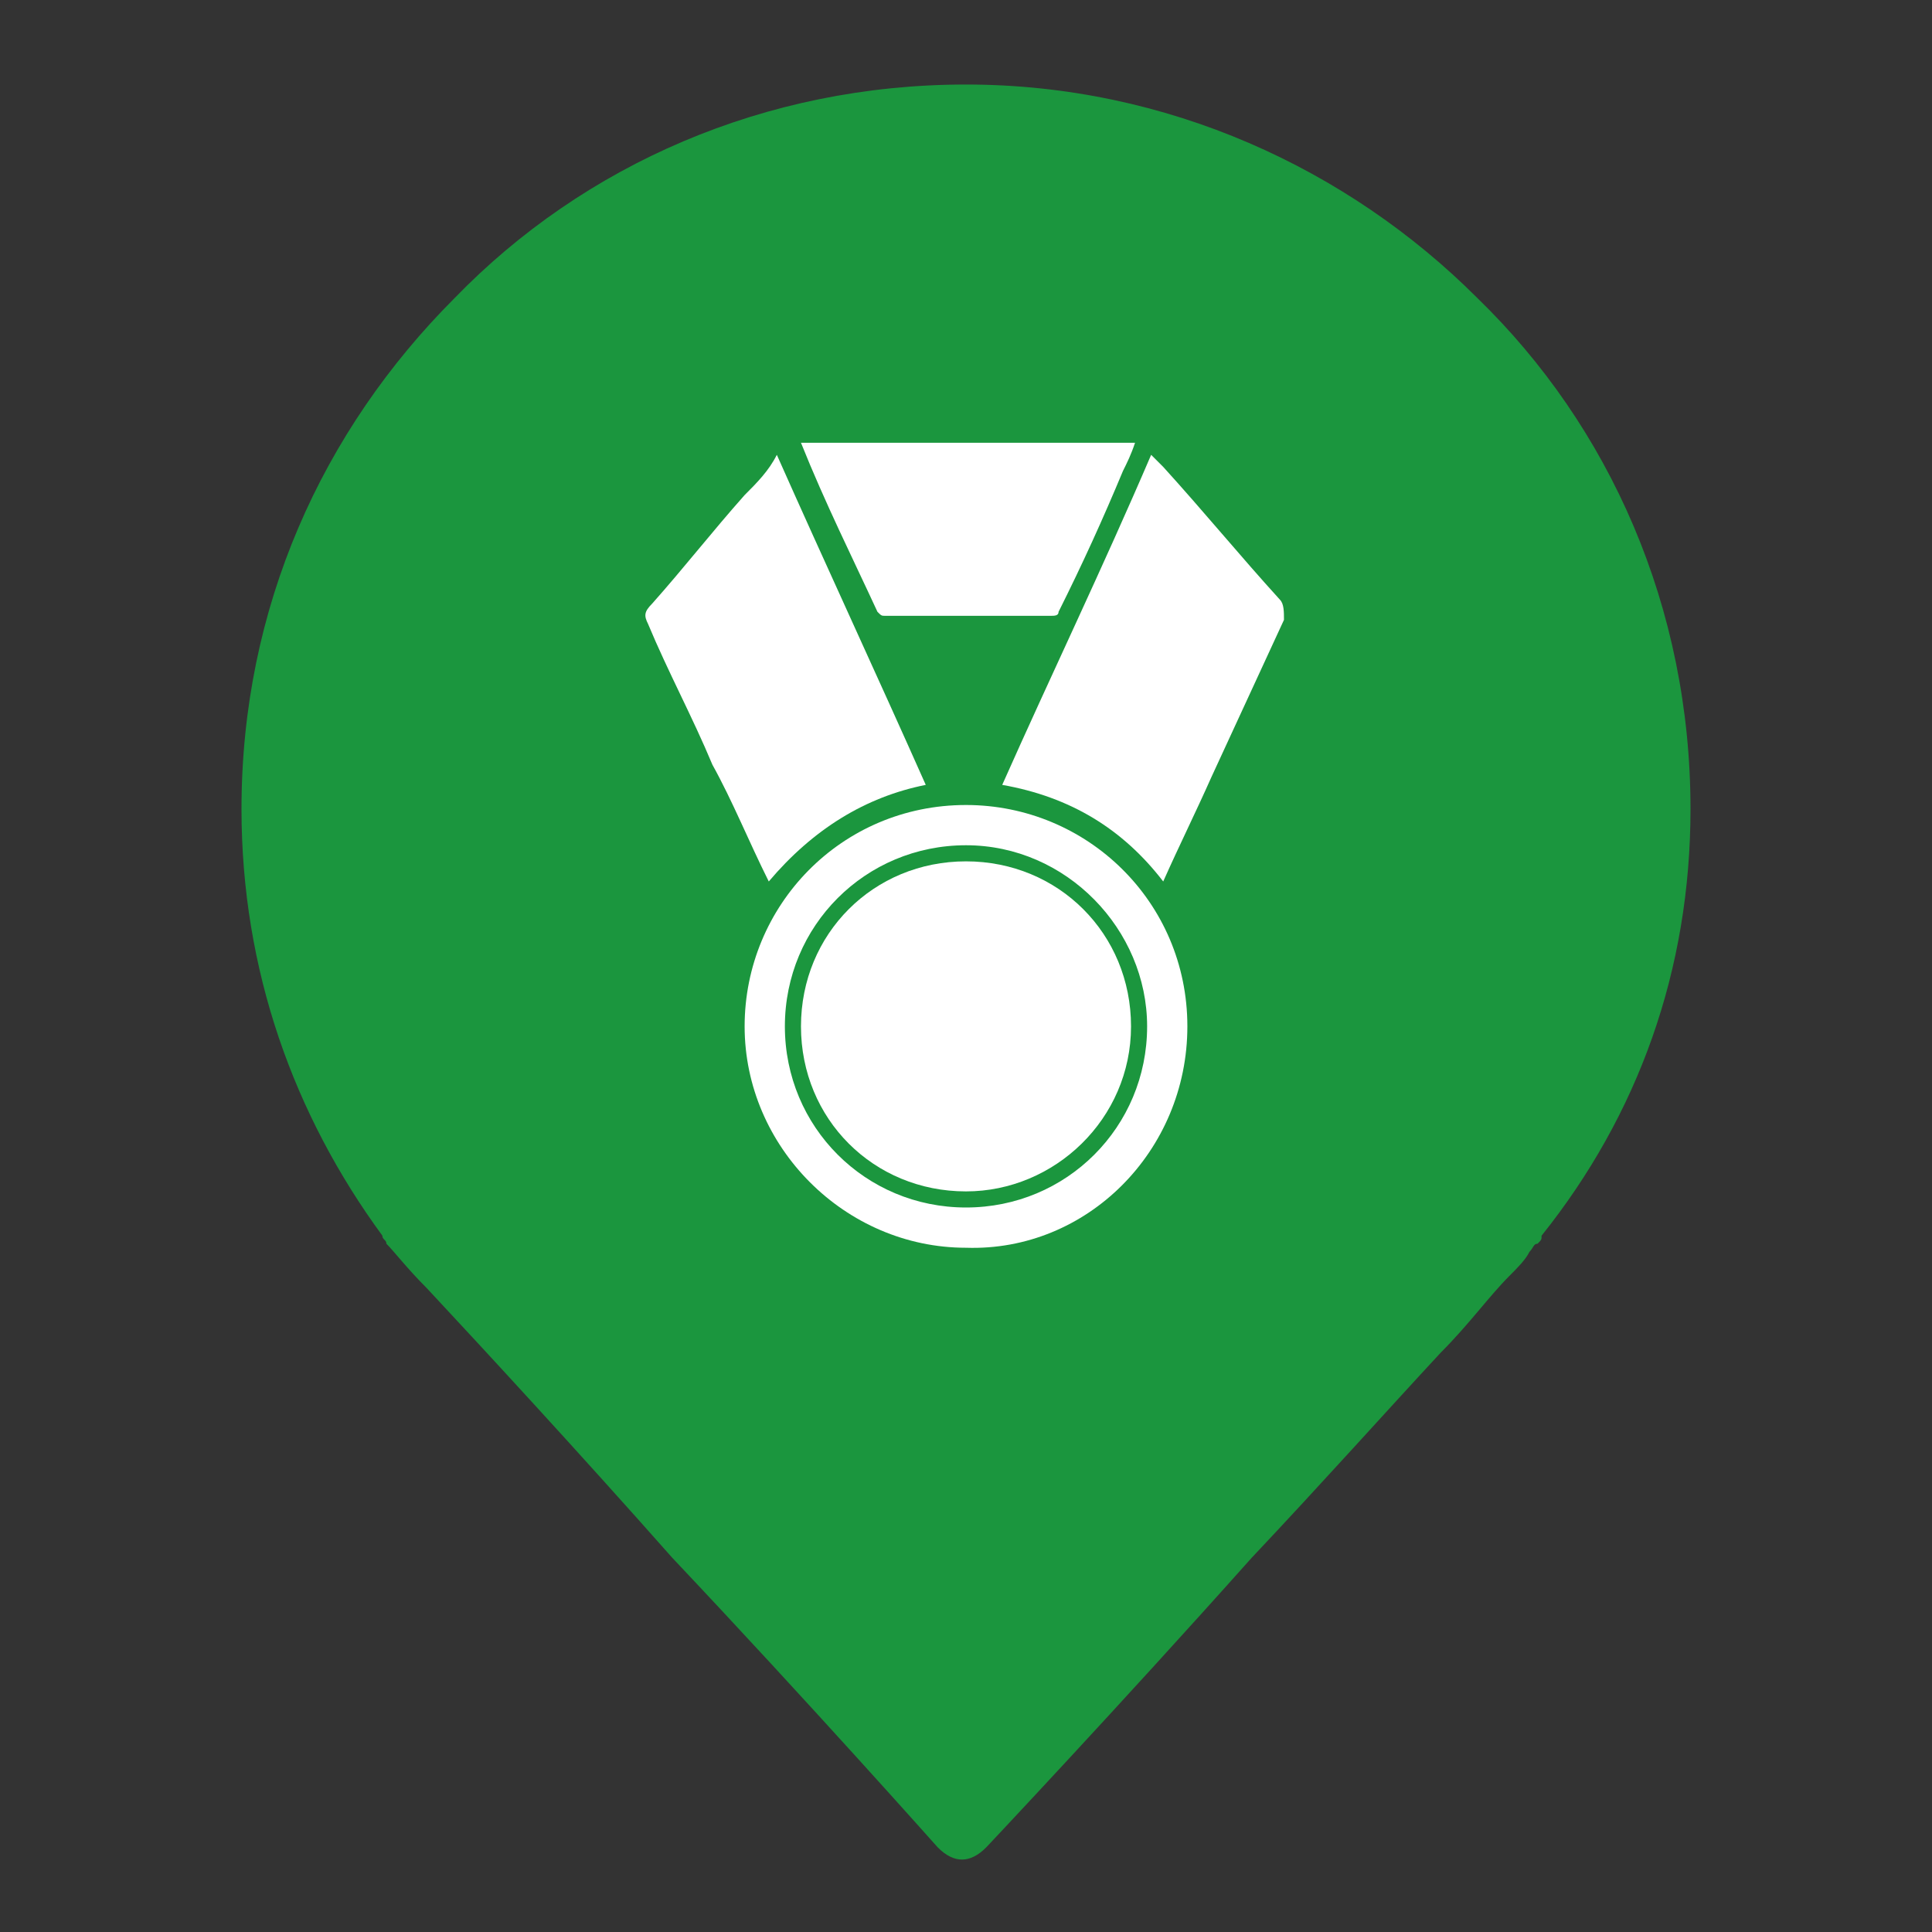 <?xml version="1.0" encoding="utf-8"?>
<!-- Generator: Adobe Illustrator 25.4.1, SVG Export Plug-In . SVG Version: 6.00 Build 0)  -->
<svg version="1.1" id="Layer_1" xmlns="http://www.w3.org/2000/svg" xmlns:xlink="http://www.w3.org/1999/xlink" x="0px" y="0px"
	 viewBox="0 0 48 48" style="enable-background:new 0 0 48 48;" xml:space="preserve">
<rect x="0" y="0" width="48" height="48" fill="#333333" stroke="none"/>
<style type="text/css">
	.st0{fill:#00428A;}
	.st1{fill:#FFFFFF;}
	.st2{fill:#444D54;}
	.st3{fill:#F79423;}
	.st4{fill:#1B963E;}
	.st5{fill:#DD0A0A;}
</style>
<path class="st4" d="M42,20.1c0-5-2-9.5-5.3-12.7C33.5,4.2,29,2.1,24,2.1c-5,0-9.5,2-12.7,5.3C8,10.7,6,15.1,6,20.1
	c0,4,1.3,7.6,3.5,10.6l0,0c0,0.1,0.1,0.1,0.1,0.2c0.2,0.2,0.5,0.6,1,1.1c1.4,1.5,3.8,4.1,6.1,6.7c3.4,3.6,6.6,7.2,6.6,7.2
	c0.2,0.2,0.4,0.3,0.6,0.3c0.2,0,0.4-0.1,0.6-0.3c0,0,3.3-3.5,6.6-7.2c1.7-1.8,3.4-3.7,4.7-5.1c0.7-0.7,1.2-1.4,1.7-1.9
	c0.2-0.2,0.4-0.4,0.5-0.6c0.1-0.1,0.1-0.2,0.2-0.2c0.1-0.1,0.1-0.1,0.1-0.2l0,0C40.7,27.7,42,24.1,42,20.1"/>
<g>
	<path class="st1" d="M28.5,25.5c0,2.5-2,4.5-4.5,4.5s-4.5-2-4.5-4.5s2-4.5,4.5-4.5S28.5,23.1,28.5,25.5 M29.5,25.5
		c0-3.1-2.5-5.5-5.5-5.5c-3.1,0-5.5,2.5-5.5,5.5s2.5,5.5,5.5,5.5C27,31.1,29.5,28.6,29.5,25.5"/>
	<path class="st1" d="M24,29.6c2.2,0,4.1-1.8,4.1-4.1s-1.8-4.1-4.1-4.1s-4.1,1.8-4.1,4.1S21.7,29.6,24,29.6"/>
	<path class="st1" d="M19.1,21.9c-0.5-1-0.9-2-1.4-2.9c-0.5-1.2-1.1-2.3-1.6-3.5c-0.1-0.2-0.1-0.3,0.1-0.5c0.8-0.9,1.5-1.8,2.3-2.7
		c0.3-0.3,0.6-0.6,0.8-1c1.2,2.7,2.5,5.5,3.7,8.2C21.5,19.8,20.2,20.6,19.1,21.9"/>
	<path class="st1" d="M28.9,21.9c-1-1.3-2.3-2.1-4-2.4c1.2-2.7,2.5-5.4,3.7-8.2c0.1,0.1,0.2,0.2,0.3,0.3c1,1.1,1.9,2.2,2.9,3.3
		c0.1,0.1,0.1,0.3,0.1,0.5c-0.6,1.3-1.2,2.6-1.8,3.9C29.7,20.2,29.3,21,28.9,21.9"/>
	<path class="st1" d="M19.9,11h8.3c-0.1,0.3-0.2,0.5-0.3,0.7c-0.5,1.2-1,2.3-1.6,3.5c0,0.1-0.1,0.1-0.2,0.1c-1.4,0-2.7,0-4.1,0
		c-0.1,0-0.1,0-0.2-0.1C21.2,13.9,20.5,12.5,19.9,11C19.9,11.1,19.9,11,19.9,11"/>
</g>
</svg>
